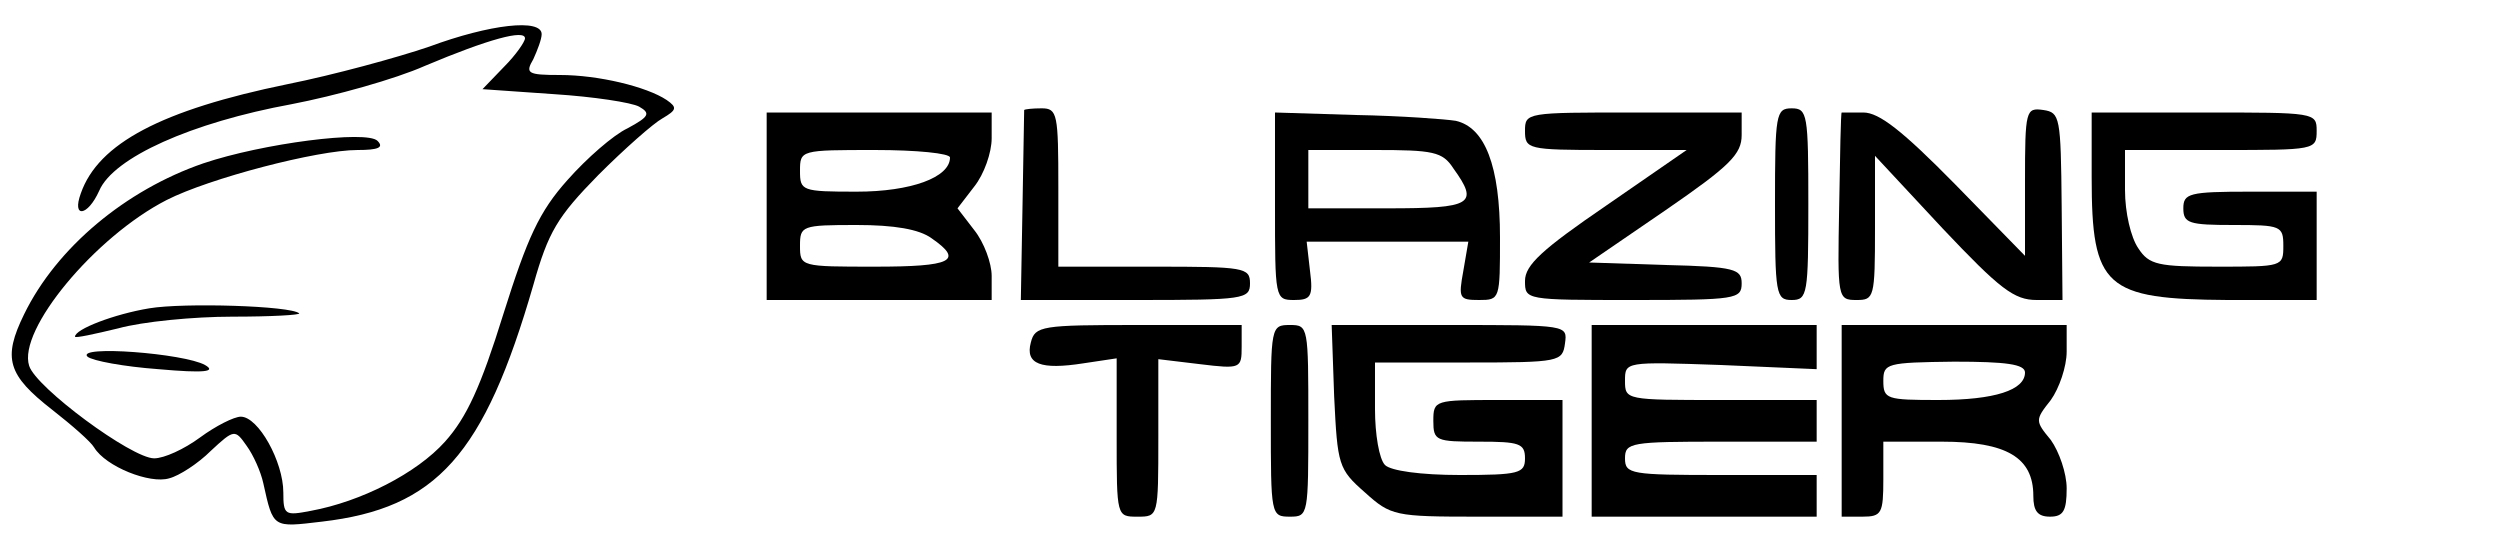 <?xml version="1.0" standalone="no"?>
<!DOCTYPE svg PUBLIC "-//W3C//DTD SVG 20010904//EN"
 "http://www.w3.org/TR/2001/REC-SVG-20010904/DTD/svg10.dtd">
<svg version="1.0" xmlns="http://www.w3.org/2000/svg"
 width="300pt" height="67pt" viewBox="0 0 300 67"
 preserveAspectRatio="xMidYMid meet">
<g transform="translate(0,67) scale(0.1,-0.1)"
fill="#000000" stroke="none">
<path d="M515 614 c-38 -13 -115 -34 -170 -45 -151 -31 -227 -71 -248 -131
-11 -30 8 -28 22 3 17 40 111 82 231 104 52 10 124 30 160 46 76 32 120 44
120 33 0 -4 -11 -20 -25 -34 l-26 -27 86 -6 c47 -3 93 -10 102 -15 14 -8 12
-12 -14 -26 -17 -8 -49 -36 -72 -62 -34 -38 -48 -69 -77 -161 -27 -87 -44
-124 -70 -153 -34 -38 -101 -72 -161 -83 -31 -6 -33 -5 -33 22 0 37 -30 91
-51 91 -8 0 -30 -11 -49 -25 -19 -14 -43 -25 -55 -25 -27 0 -142 85 -150 111
-14 43 79 155 165 199 51 26 181 60 229 60 25 0 32 3 24 11 -13 13 -138 -3
-209 -27 -93 -32 -176 -101 -215 -181 -26 -53 -20 -73 34 -115 23 -18 46 -38
50 -45 14 -23 67 -44 90 -37 12 3 35 18 50 33 28 26 29 26 43 6 8 -11 17 -31
20 -45 12 -54 11 -53 70 -46 138 16 195 80 254 284 18 64 29 82 78 132 31 31
66 62 77 68 17 10 18 13 5 22 -24 16 -82 30 -128 30 -39 0 -42 2 -32 19 5 11
10 24 10 30 0 19 -62 12 -135 -15z"/>
<path d="M920 423 l0 -113 135 0 135 0 0 29 c0 15 -9 40 -21 55 l-20 26 20 26
c12 15 21 41 21 58 l0 31 -135 0 -135 0 0 -112z m220 58 c0 -24 -47 -41 -112
-41 -66 0 -68 1 -68 25 0 25 1 25 90 25 50 0 90 -4 90 -9z m-22 -97 c39 -27
24 -34 -68 -34 -89 0 -90 0 -90 25 0 24 2 25 68 25 45 0 75 -5 90 -16z"/>
<path d="M1229 538 c0 -2 -1 -54 -2 -116 l-2 -112 138 0 c130 0 137 1 137 20
0 19 -7 20 -115 20 l-115 0 0 95 c0 88 -1 95 -20 95 -11 0 -20 -1 -21 -2z"/>
<path d="M1530 423 c0 -111 0 -113 23 -113 20 0 23 4 19 35 l-4 35 97 0 97 0
-6 -35 c-6 -33 -5 -35 19 -35 25 0 25 1 25 75 0 86 -18 132 -53 140 -12 2 -66
6 -120 7 l-97 3 0 -112z m214 45 c31 -43 23 -48 -79 -48 l-95 0 0 35 0 35 79
0 c71 0 82 -2 95 -22z"/>
<path d="M1830 513 c0 -22 3 -23 97 -23 l97 0 -97 -67 c-76 -52 -97 -71 -97
-90 0 -23 0 -23 130 -23 123 0 130 1 130 20 0 17 -8 20 -91 22 l-92 3 92 63
c77 53 91 67 91 90 l0 27 -130 0 c-128 0 -130 0 -130 -22z"/>
<path d="M2130 425 c0 -108 1 -115 20 -115 19 0 20 7 20 115 0 108 -1 115 -20
115 -19 0 -20 -7 -20 -115z"/>
<path d="M2210 535 c-1 0 -2 -51 -3 -113 -2 -110 -2 -112 21 -112 21 0 22 3
22 86 l0 87 81 -87 c69 -73 86 -86 113 -86 l31 0 -1 113 c-1 107 -2 112 -22
115 -21 3 -22 0 -22 -86 l0 -89 -84 86 c-63 64 -91 86 -110 86 -14 0 -26 0
-26 0z"/>
<path d="M2510 457 c0 -132 16 -146 163 -147 l107 0 0 65 0 65 -80 0 c-73 0
-80 -2 -80 -20 0 -18 7 -20 60 -20 57 0 60 -1 60 -25 0 -25 -1 -25 -79 -25
-71 0 -82 2 -95 22 -9 13 -16 43 -16 70 l0 48 115 0 c113 0 115 0 115 23 0 22
-2 22 -135 22 l-135 0 0 -78z"/>
<path d="M179 300 c-42 -7 -89 -25 -89 -34 0 -2 23 3 52 10 29 8 90 14 137 14
46 0 82 2 80 4 -10 9 -138 13 -180 6z"/>
<path d="M1237 259 c-7 -26 12 -33 63 -25 l40 6 0 -95 c0 -95 0 -95 25 -95 25
0 25 0 25 95 l0 94 50 -6 c49 -6 50 -5 50 21 l0 26 -124 0 c-116 0 -124 -1
-129 -21z"/>
<path d="M1525 165 c0 -113 0 -115 23 -115 22 0 22 2 22 115 0 113 0 115 -22
115 -23 0 -23 -2 -23 -115z"/>
<path d="M1601 194 c4 -82 5 -87 37 -115 31 -28 36 -29 135 -29 l102 0 0 70 0
70 -77 0 c-76 0 -78 0 -78 -25 0 -24 3 -25 55 -25 48 0 55 -2 55 -20 0 -18 -7
-20 -78 -20 -47 0 -83 5 -90 12 -7 7 -12 37 -12 67 l0 56 112 0 c110 0 113 1
116 23 3 22 3 22 -138 22 l-142 0 3 -86z"/>
<path d="M1910 165 l0 -115 135 0 135 0 0 25 0 25 -115 0 c-108 0 -115 1 -115
20 0 19 7 20 115 20 l115 0 0 25 0 25 -115 0 c-114 0 -115 0 -115 23 0 23 0
23 115 19 l115 -5 0 27 0 26 -135 0 -135 0 0 -115z"/>
<path d="M2210 165 l0 -115 25 0 c23 0 25 4 25 45 l0 45 70 0 c78 0 110 -19
110 -65 0 -18 5 -25 20 -25 16 0 20 7 20 34 0 18 -9 44 -19 58 -19 23 -19 24
0 48 10 14 19 40 19 58 l0 32 -135 0 -135 0 0 -115z m220 58 c0 -21 -36 -33
-104 -33 -62 0 -66 1 -66 23 0 21 4 22 85 23 62 0 85 -3 85 -13z"/>
<path d="M105 242 c6 -5 44 -12 85 -15 56 -5 70 -3 56 5 -25 14 -155 24 -141
10z"/>
</g>
</svg>
